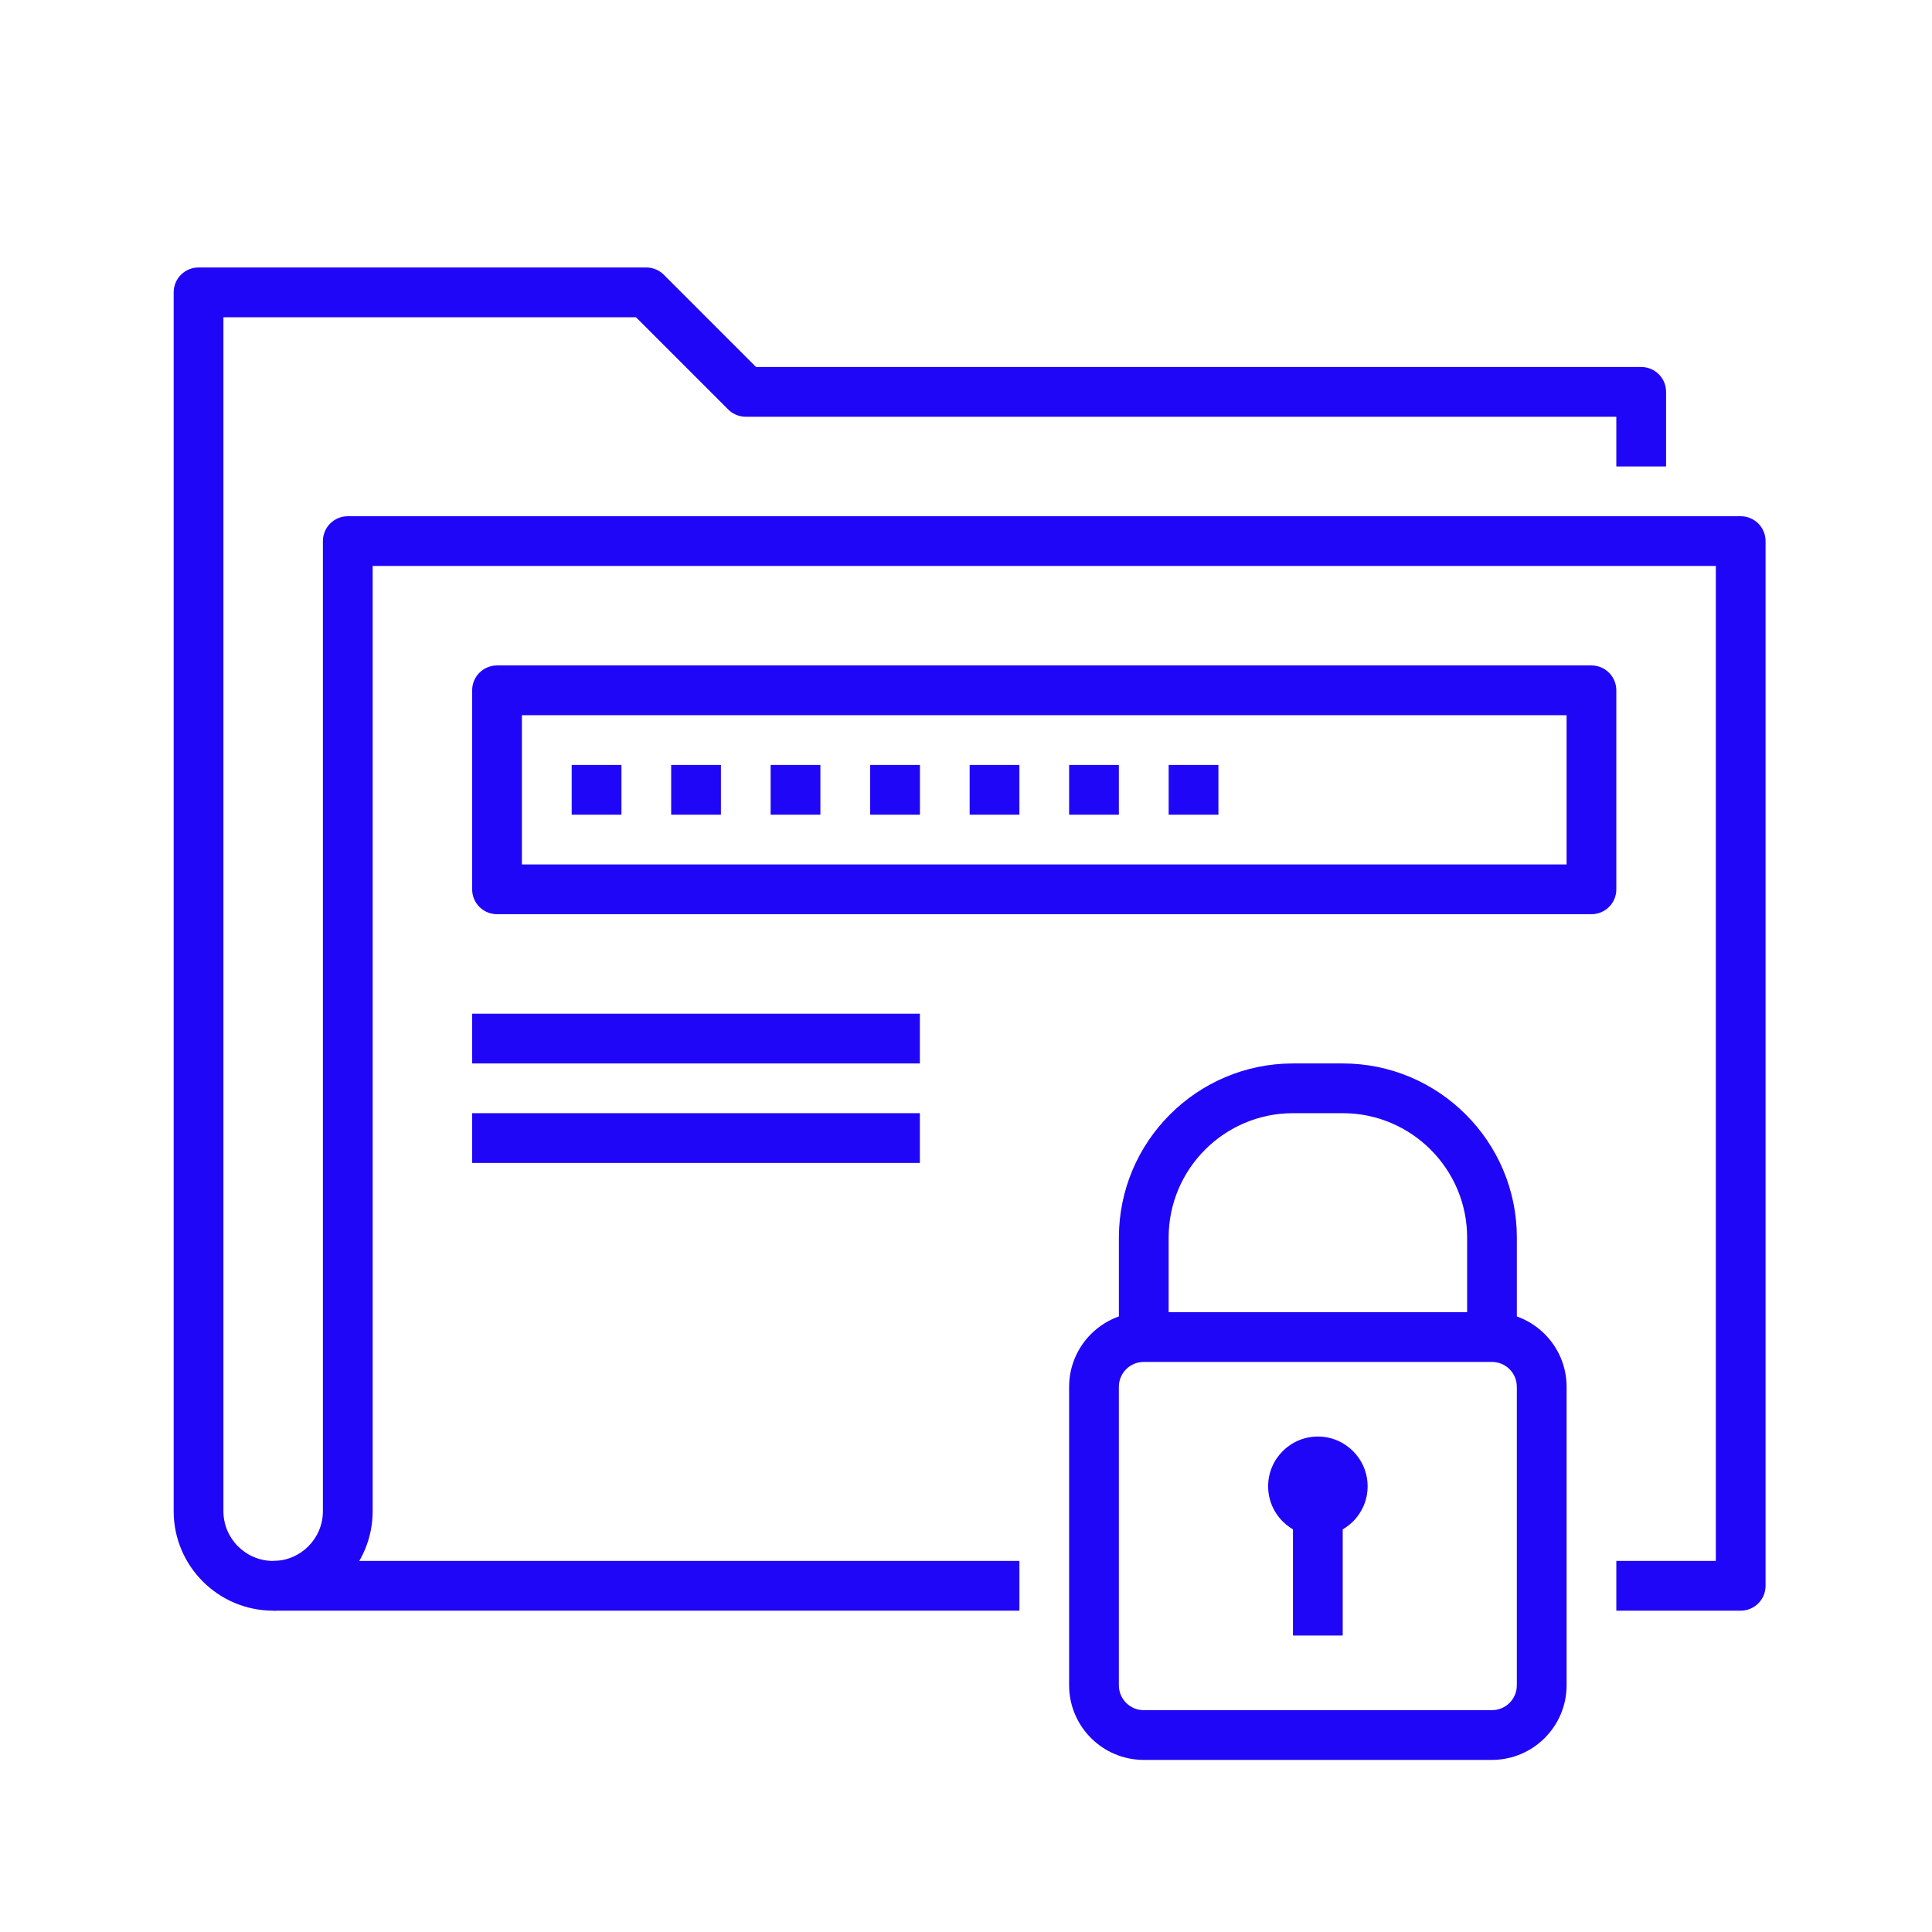 <svg width="89" height="89" viewBox="0 0 89 89" fill="none" xmlns="http://www.w3.org/2000/svg">
<path fill-rule="evenodd" clip-rule="evenodd" d="M12.586 74.197H46.961V71.905H12.586V74.197Z" fill="#2006F7"/>
<path fill-rule="evenodd" clip-rule="evenodd" d="M80.188 74.197H74.458V71.906H79.042V26.072H17.167V69.614C17.167 72.142 15.111 74.197 12.583 74.197C10.056 74.197 8 72.142 8 69.614V13.468C8 12.835 8.512 12.322 9.146 12.322H29.771C30.076 12.322 30.367 12.443 30.581 12.658L34.828 16.906H75.604C76.238 16.906 76.75 17.418 76.75 18.052V21.489H74.458V19.197H34.354C34.049 19.197 33.758 19.077 33.544 18.862L29.296 14.614H10.292V69.614C10.292 70.878 11.319 71.906 12.583 71.906C13.847 71.906 14.875 70.878 14.875 69.614V24.927C14.875 24.293 15.387 23.781 16.021 23.781H80.188C80.821 23.781 81.333 24.293 81.333 24.927V73.052C81.333 73.685 80.821 74.197 80.188 74.197Z" fill="#2006F7"/>
<path fill-rule="evenodd" clip-rule="evenodd" d="M52.688 62.739C52.055 62.739 51.542 63.252 51.542 63.885V77.635C51.542 78.267 52.055 78.781 52.688 78.781H68.729C69.362 78.781 69.875 78.267 69.875 77.635V63.885C69.875 63.252 69.362 62.739 68.729 62.739H52.688ZM68.729 81.072H52.688C50.792 81.072 49.25 79.53 49.25 77.635V63.885C49.25 61.99 50.792 60.447 52.688 60.447H68.729C70.624 60.447 72.167 61.99 72.167 63.885V77.635C72.167 79.53 70.624 81.072 68.729 81.072Z" fill="#2006F7"/>
<path fill-rule="evenodd" clip-rule="evenodd" d="M69.876 61.593H67.585V57.01C67.585 53.85 65.014 51.28 61.855 51.28H59.564C56.405 51.28 53.835 53.85 53.835 57.01V61.593H51.543V57.01C51.543 52.588 55.142 48.989 59.564 48.989H61.855C66.277 48.989 69.876 52.588 69.876 57.01V61.593Z" fill="#2006F7"/>
<path fill-rule="evenodd" clip-rule="evenodd" d="M60.71 70.76C59.446 70.76 58.418 69.732 58.418 68.468C58.418 67.204 59.446 66.176 60.71 66.176C61.974 66.176 63.001 67.204 63.001 68.468C63.001 69.732 61.974 70.76 60.71 70.76Z" fill="#2006F7"/>
<path fill-rule="evenodd" clip-rule="evenodd" d="M59.562 75.343H61.854V69.614H59.562V75.343Z" fill="#2006F7"/>
<path fill-rule="evenodd" clip-rule="evenodd" d="M24.042 39.822H72.167V32.947H24.042V39.822ZM73.312 42.114H22.896C22.262 42.114 21.75 41.602 21.75 40.968V31.801C21.75 31.168 22.262 30.655 22.896 30.655H73.312C73.946 30.655 74.458 31.168 74.458 31.801V40.968C74.458 41.602 73.946 42.114 73.312 42.114Z" fill="#2006F7"/>
<path fill-rule="evenodd" clip-rule="evenodd" d="M26.336 37.53H28.628V35.239H26.336V37.53Z" fill="#2006F7"/>
<path fill-rule="evenodd" clip-rule="evenodd" d="M30.918 37.53H33.21V35.239H30.918V37.53Z" fill="#2006F7"/>
<path fill-rule="evenodd" clip-rule="evenodd" d="M35.5 37.53H37.792V35.239H35.5V37.53Z" fill="#2006F7"/>
<path fill-rule="evenodd" clip-rule="evenodd" d="M40.086 37.53H42.378V35.239H40.086V37.53Z" fill="#2006F7"/>
<path fill-rule="evenodd" clip-rule="evenodd" d="M44.668 37.53H46.96V35.239H44.668V37.53Z" fill="#2006F7"/>
<path fill-rule="evenodd" clip-rule="evenodd" d="M49.25 37.53H51.542V35.239H49.25V37.53Z" fill="#2006F7"/>
<path fill-rule="evenodd" clip-rule="evenodd" d="M53.836 37.53H56.128V35.239H53.836V37.53Z" fill="#2006F7"/>
<path fill-rule="evenodd" clip-rule="evenodd" d="M21.75 48.989H42.375V46.697H21.75V48.989Z" fill="#2006F7"/>
<path fill-rule="evenodd" clip-rule="evenodd" d="M21.75 53.572H42.375V51.28H21.75V53.572Z" fill="#2006F7"/>
</svg>
